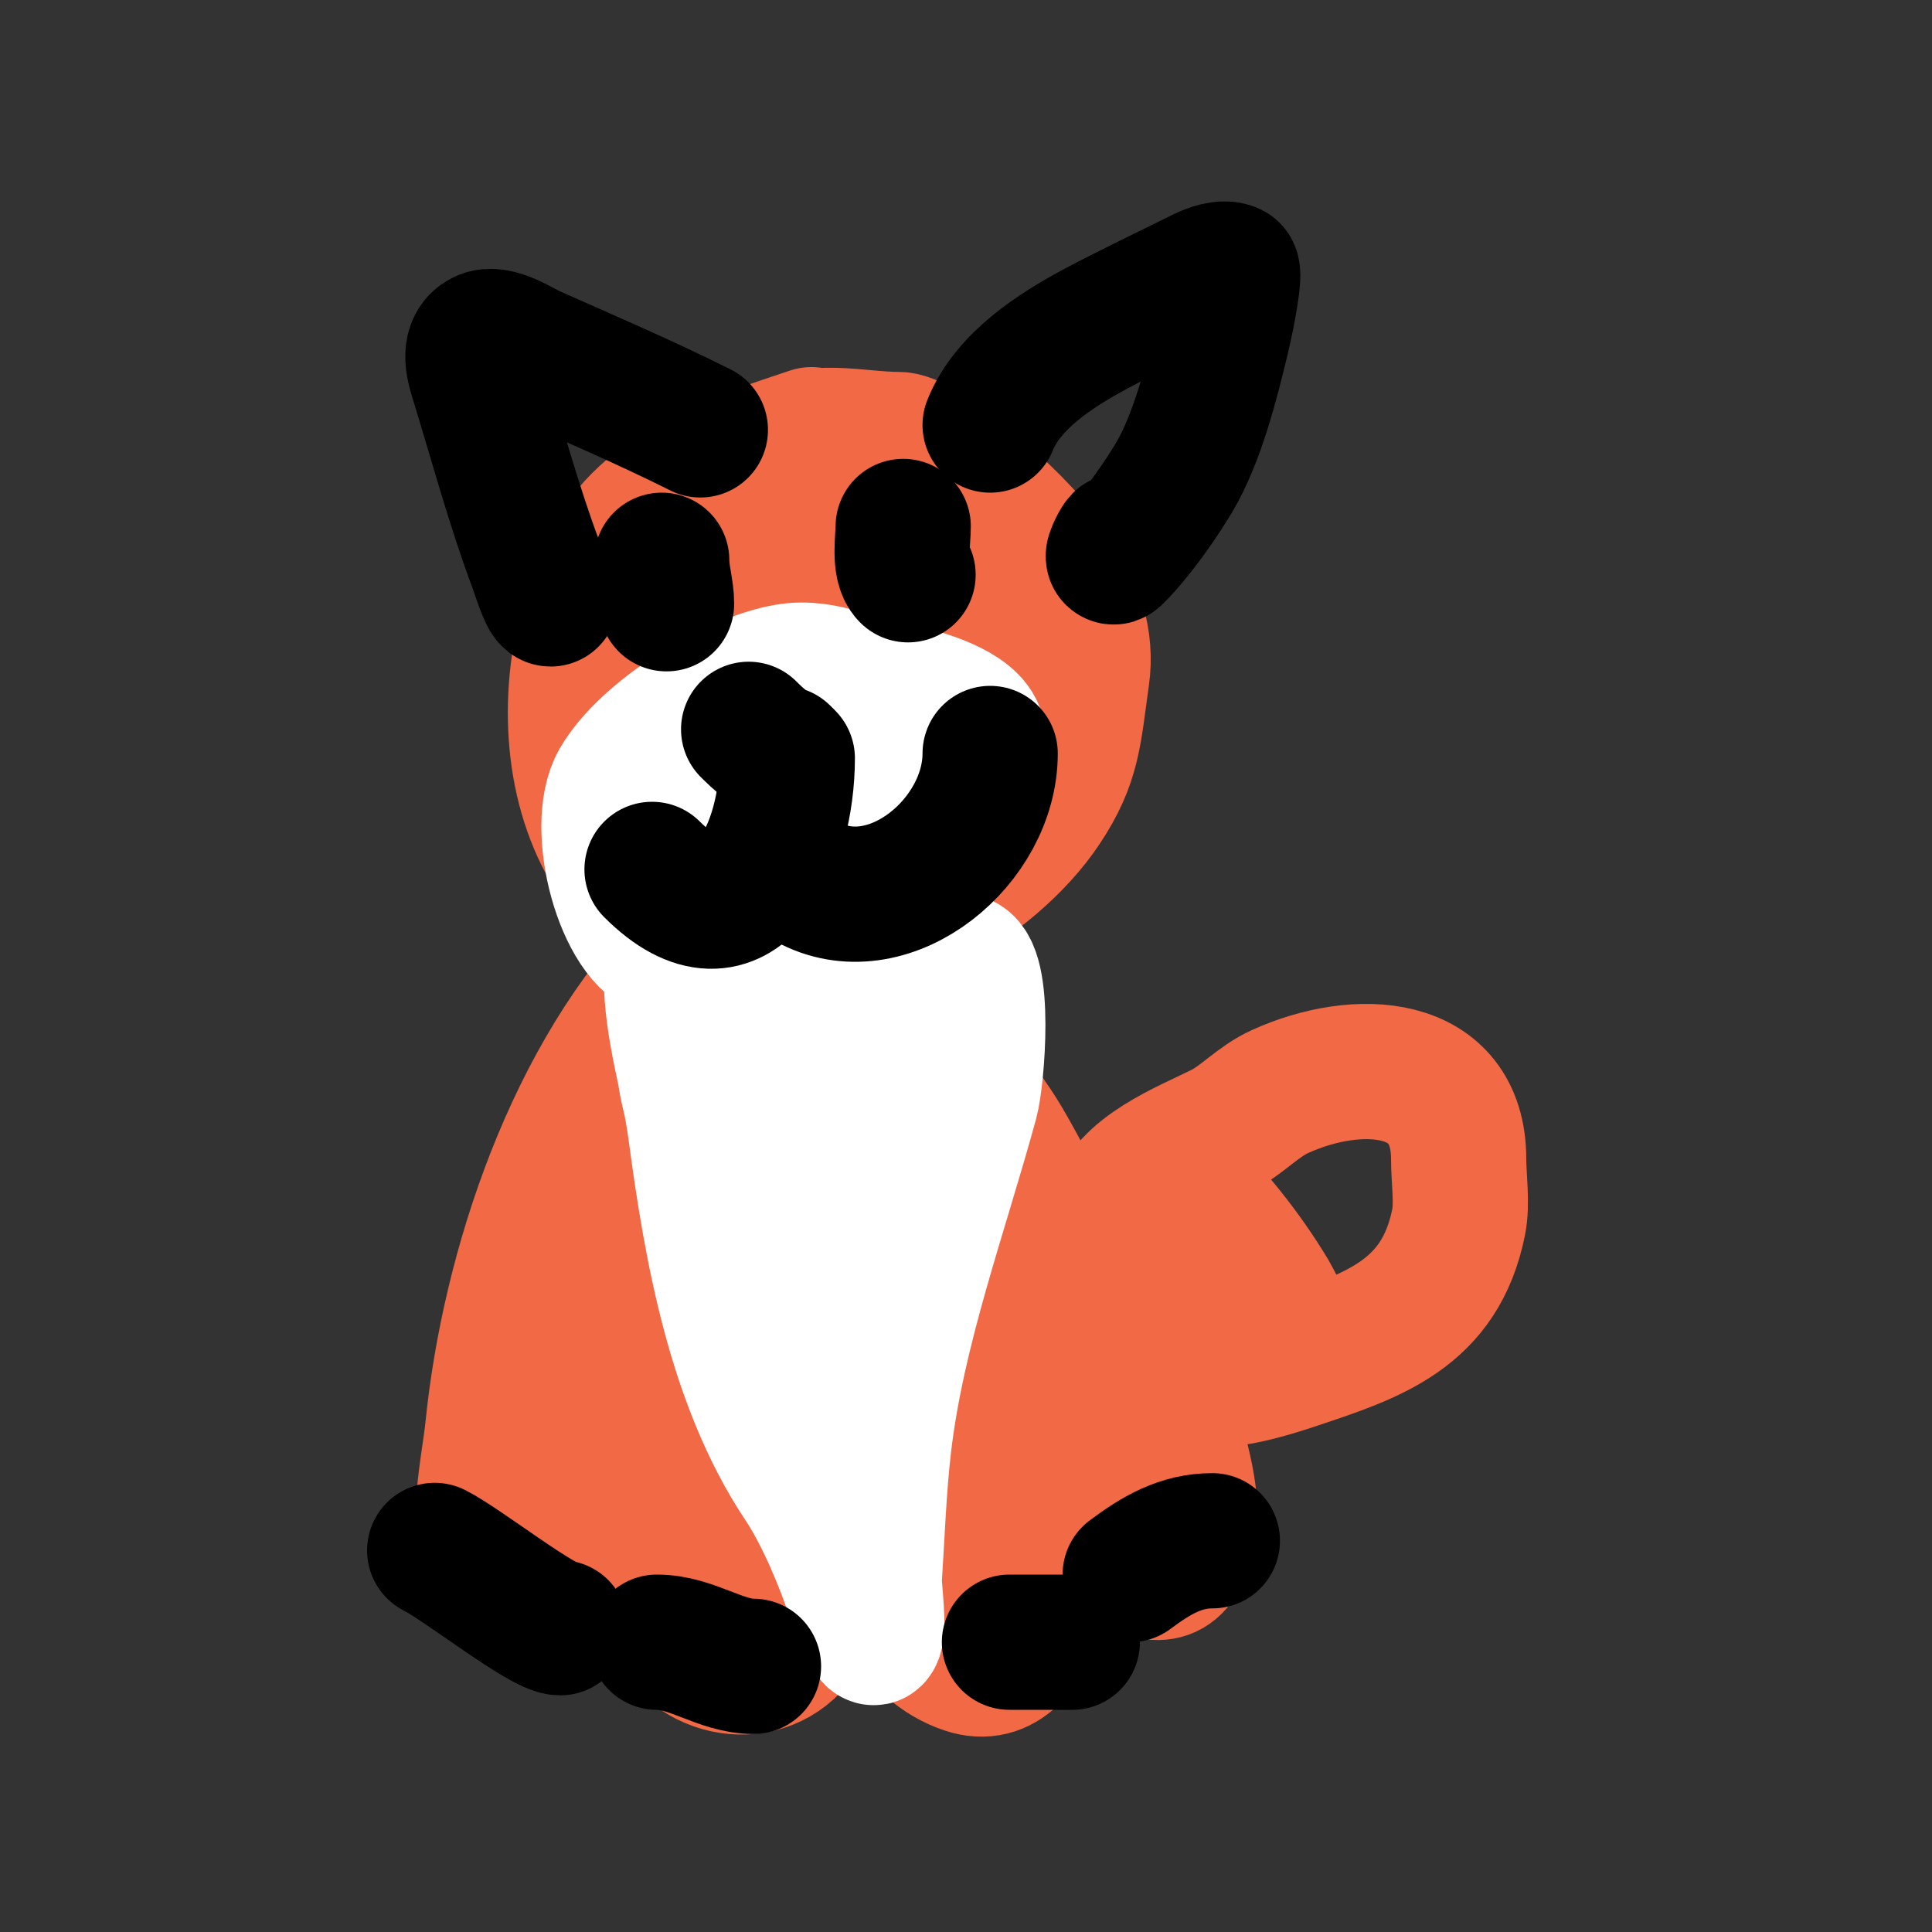 <svg viewBox='0 0 400 400' version='1.1' xmlns='http://www.w3.org/2000/svg' xmlns:xlink='http://www.w3.org/1999/xlink'><rect x="0" y="0" width="400" height="400" fill="#333333" stroke="none"/><g fill='none' stroke='#f26946' stroke-width='28' stroke-linecap='round' stroke-linejoin='round'><path d='M168,90c-15.011,5.004 -34.527,11.12 -42,27c-15.114,32.118 -5.886,76.151 34,79c19.875,1.42 45.139,-12.709 56,-29c6.312,-9.468 6.3,-15.098 8,-27c2.12,-14.839 -9.722,-27.931 -20,-37c-1.311,-1.157 -13.228,-12 -18,-12c-8.36,0 -18.244,-2.924 -25,2c-8.297,6.047 -37.916,36.408 -39,57c-0.235,4.466 7.769,4.552 12,6c9.973,3.412 19.516,8.908 30,10c15.831,1.649 31.739,-14.472 37,-28c0.41,-1.054 3.745,-12.53 1,-15c-6.942,-6.248 -15.199,-12.869 -25,-14c-17.611,-2.032 -27.703,25.367 -30,38c-1.054,5.799 -3.38,21.207 2,23c16.415,5.472 34.397,-7.024 32,-25c-0.483,-3.622 -2.776,-22.612 -10,-19c-3.66,1.83 -3.521,7.7 -3,11c1.033,6.544 10.711,45.862 25,28c5.69,-7.113 -10.659,-22.33 -16,-25c-1.357,-0.679 -14,-6.738 -14,-1'/><path d='M143,198c-24.19,24.19 -37.666,64.663 -41,98c-0.787,7.867 -5.236,26.764 2,34c6.584,6.584 25.881,-13.801 29,-19c2.192,-3.653 3.308,-4.153 4,-9c0.141,-0.99 1,-3 0,-3c-3.162,0 -2.519,5.874 -3,9c-1.241,8.068 1.921,14.099 4,22c0.516,1.961 0.093,4.186 1,6c5.456,10.912 20.645,12.591 27,2c8.338,-13.896 11,-27.044 11,-43c0,-0.667 -0.066,1.337 0,2c0.3,3.003 0.46,6.03 1,9c0.796,4.375 1.778,8.724 3,13c2.925,10.239 7.898,22.299 19,26c15.278,5.093 19,-26.123 19,-36c0,-1.403 -5,-8 -5,-8c0,0 4.395,6.874 7,10c1.127,1.352 17.033,21.547 23,12c4.799,-7.678 1.124,-19.034 -1,-27c-4.708,-17.653 -17.824,-29.925 -27,-45c-3.805,-6.251 -6.78,-13.021 -11,-19c-2.585,-3.662 -17.473,-28 -22,-28c-1.333,0 -0.203,2.682 0,4c0.517,3.36 1.288,6.676 2,10c4.614,21.533 11.04,41.821 22,61c2.615,4.576 5.273,9.273 9,13c1.667,1.667 6.563,6.764 5,5c-11.894,-13.428 -23.316,-27.316 -36,-40c-1.491,-1.491 -4,-2.667 -6,-2c-1.844,0.615 -3.145,3.062 -3,5c2.264,30.193 3.523,32.538 17,55c1.618,2.697 7.006,7.983 8,5c2.39,-7.169 -1.814,-22.309 -3,-28c-4.46,-21.41 -10.026,-43.045 -21,-62c-1.426,-2.463 -15.955,-25.054 -21,-19c-13.317,15.981 -14.643,45.279 -13,65c0.652,7.819 2.675,15.507 5,23c0.343,1.105 4.329,8.835 8,7c15.149,-7.574 19.771,-38.186 18,-52c-0.819,-6.385 -4.201,-12.202 -7,-18c-3.143,-6.51 -8.486,-15.343 -12,-13c-3.374,2.249 -1.783,7.951 -2,12c-0.406,7.57 -3.593,45.921 -1,62c0.094,0.584 6.73,28 10,28c2.333,0 0.244,-4.679 0,-7c-1.125,-10.691 -2.268,-21.391 -4,-32c-1.584,-9.703 -4.923,-29.622 -18,-32c-8.056,-1.465 -9.761,4.283 -12,11c-4.431,13.292 -4,31.175 -4,45c0,2.687 -1,-5.313 -1,-8c0,-4 0,-8 0,-12c0,-9.522 1.331,-19.677 -1,-29c-0.162,-0.647 0.083,1.338 0,2c-0.251,2.012 -0.667,4 -1,6c-0.976,5.858 -4,10.186 -4,16'/><path d='M231,251c2.153,-8.613 14.703,-13.352 22,-17c4.164,-2.082 7.427,-5.921 12,-8c15.973,-7.261 37,-6.399 37,14c0,3.982 0.783,9.086 0,13c-3.827,19.134 -17.808,23.603 -34,29c-1.552,0.517 -18,6.139 -18,2'/><path d='M244,244c7.22,7.22 13.728,15.213 19,24c0.36,0.601 3.505,6.495 3,7c-0.791,0.791 -4.882,-0.776 -6,-1c-8.372,-1.674 -17.478,-6 -26,-6'/></g>
<g fill='none' stroke='#ffffff' stroke-width='28' stroke-linecap='round' stroke-linejoin='round'><path d='M139,202c0,11.073 3.564,21.233 5,32c3.256,24.422 8.091,52.136 22,73c4.45,6.675 8.479,16.438 11,24c0.341,1.023 3.325,8.675 4,8c1.224,-1.224 -0.103,-10.46 0,-12c0.609,-9.138 0.932,-18.925 2,-28c2.823,-23.993 11.671,-47.792 18,-71c1.32,-4.839 3.2,-27.96 -2,-29c-12.517,-2.503 -30.07,3.018 -42,6c-4.926,1.232 -13.39,1.56 -15,8c-2.353,9.411 3.833,24.083 7,32c1.988,4.97 6.682,12.409 11,15c15.887,9.532 15.323,-16.952 17,-25c2.031,-9.75 5.722,-12.367 -2,-17c-2.491,-1.495 -2.914,-2.882 -6,-2c-8.659,2.474 -8,10.871 -8,18c0,17.29 5.762,31.808 9,48c0.559,2.793 3.289,18 5,18'/><path d='M138,197c-9.049,-2.262 -15.233,-25.843 -10,-35c5.689,-9.955 23.59,-21.098 35,-23c7.939,-1.323 14.59,2.941 22,4c4.372,0.625 14.727,3.453 17,8c3.343,6.686 -0.675,15.594 -5,21c-11.78,14.725 -26.459,22.963 -44,12c-1.372,-0.857 -4.628,-5.349 -5,-6c-9.938,-17.392 13.011,-18.398 25,-16c3.451,0.69 9.129,2.486 8,7c-4.322,17.288 -39.188,-17.094 -27,-11'/></g>
<g fill='none' stroke='#000000' stroke-width='28' stroke-linecap='round' stroke-linejoin='round'><path d='M205,88c3.638,-9.095 13.502,-15.468 22,-20c7.234,-3.858 14.667,-7.333 22,-11c1.427,-0.713 4.326,-1.837 6,-1c0.809,0.405 -0.784,8.934 -2,14c-2.082,8.673 -5.088,20.813 -10,29c-3.041,5.068 -7.751,11.751 -12,16c-1.421,1.421 0.569,-2.569 1,-3'/><path d='M145,89c-11.468,-5.734 -23.294,-10.797 -35,-16c-2.063,-0.917 -7.168,-4.416 -10,-3c-3.427,1.714 -1.785,6.45 -1,9c3.884,12.623 7.366,25.641 12,38c0.401,1.069 2.231,7 3,7'/><path d='M90,321c5.671,2.835 22.342,16 26,16'/><path d='M136,340c7.286,0 13.176,5 20,5'/><path d='M209,340c4.333,0 8.667,0 13,0'/><path d='M234,326c5.445,-4.084 10.512,-7 17,-7'/><path d='M137,116c0,3.229 1,6.102 1,9'/><path d='M187,109c0,2.487 -0.932,8.068 1,10'/><path d='M155,151c2.028,2.028 4.28,4.093 7,5'/><path d='M163,157c0,18.068 -9.927,41.073 -28,23'/><path d='M168,183c16.486,8.243 37,-8.818 37,-27'/></g>
</svg>